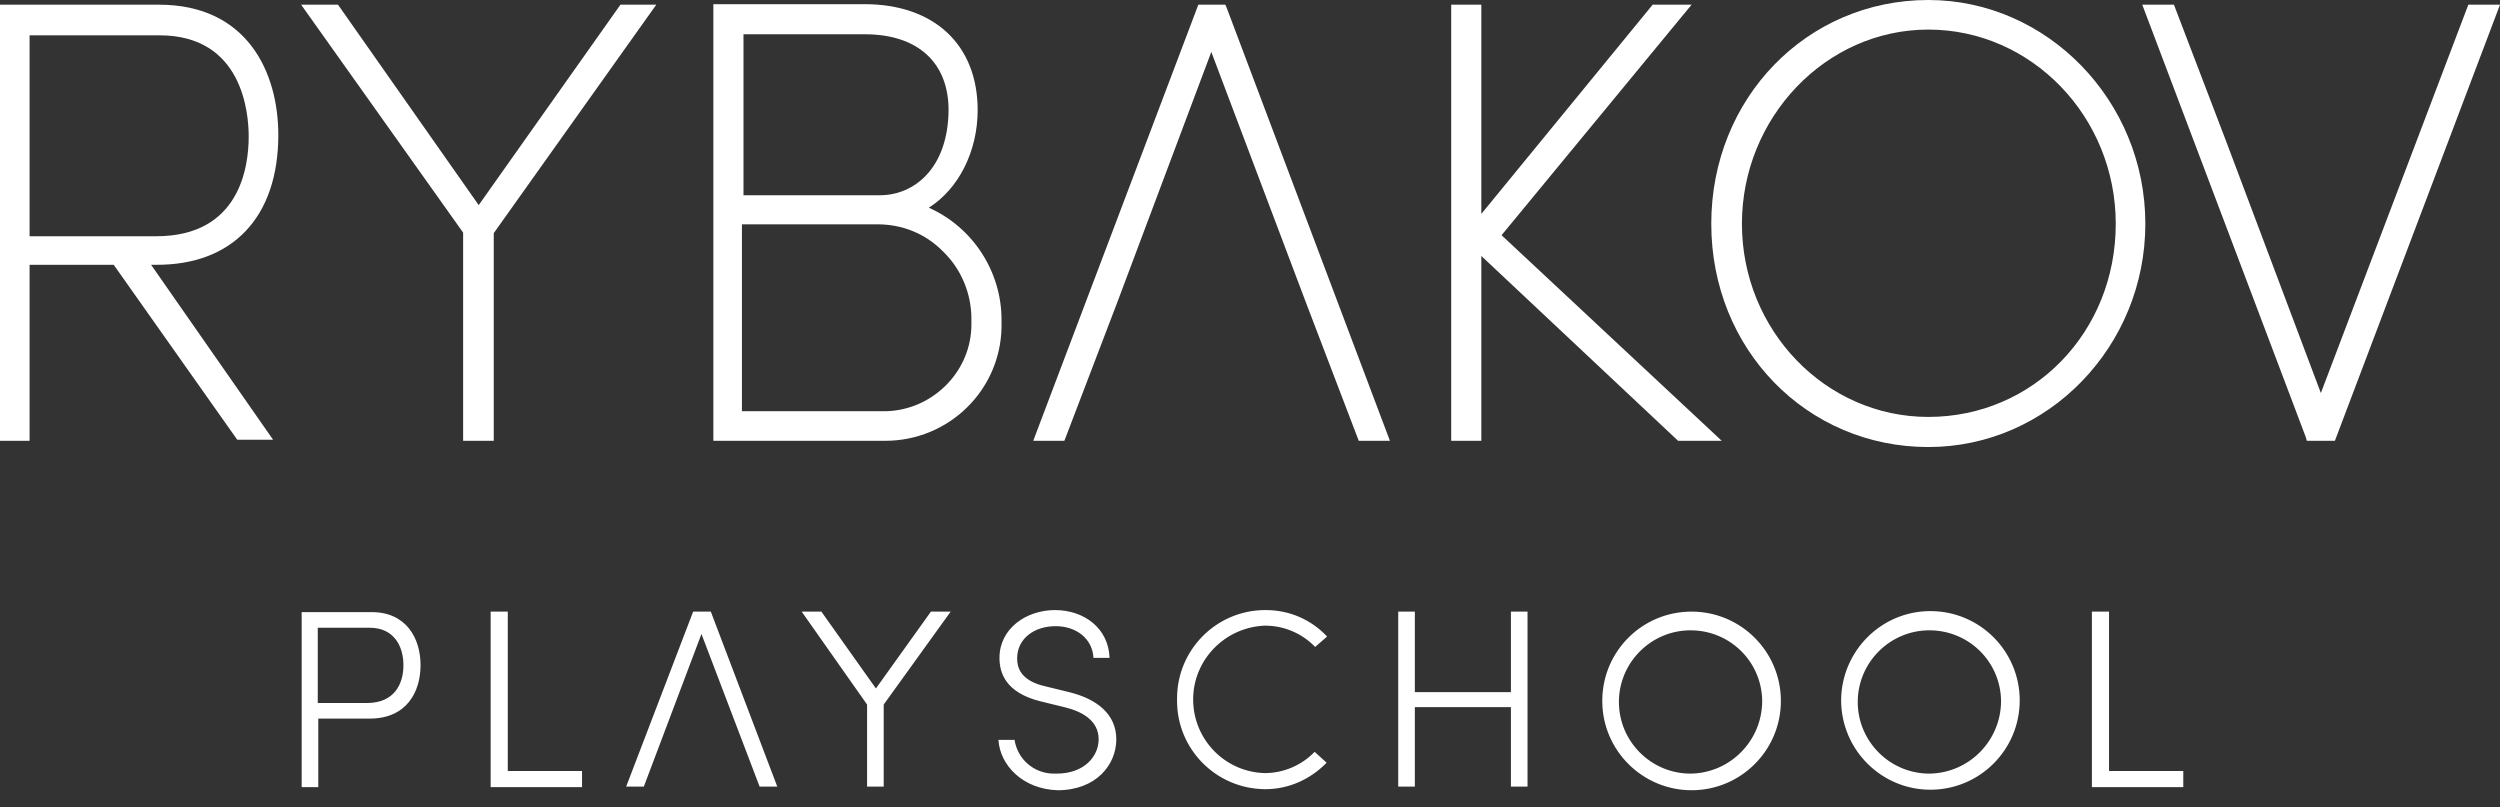 <?xml version="1.0" encoding="UTF-8"?> <svg xmlns="http://www.w3.org/2000/svg" width="96" height="31" viewBox="0 0 96 31" fill="none"><rect x="0" y="0" width="96" height="31" fill="#333333" stroke="none"/><path d="M1.136 9.072V1.356H6.121C9.311 1.356 9.55 4.327 9.55 5.244C9.55 6.4 9.211 9.072 6.001 9.072H1.136ZM10.687 5.184C10.687 2.771 9.49 0.18 6.101 0.18H0V16.927H1.136V10.168H4.366L9.111 16.887H10.487L5.802 10.168H5.981C8.932 10.188 10.687 8.334 10.687 5.184Z" fill="white"></path><path d="M18.96 16.927V8.952L25.201 0.18H23.825L18.382 7.876L12.979 0.18H11.563L17.784 8.932V16.927H18.96Z" fill="white"></path><path d="M28.55 6.5V3.908V1.316H33.215C35.229 1.316 36.425 2.393 36.425 4.227C36.405 6.48 35.089 7.497 33.793 7.497H28.55V6.5ZM36.186 9.63C36.904 10.308 37.302 11.265 37.302 12.242V12.362C37.302 12.402 37.302 12.441 37.302 12.461C37.302 13.319 36.963 14.136 36.365 14.754C35.747 15.392 34.91 15.771 34.013 15.791H28.49V8.614H33.514C33.574 8.614 33.634 8.614 33.694 8.614C34.651 8.614 35.528 8.972 36.186 9.63ZM37.542 4.227C37.542 1.715 35.867 0.16 33.195 0.16H27.393V16.927H33.893C33.933 16.927 33.953 16.927 33.993 16.927C36.425 16.927 38.419 14.993 38.459 12.561C38.459 12.481 38.459 12.422 38.459 12.342C38.459 12.322 38.459 12.302 38.459 12.282C38.459 10.428 37.362 8.733 35.667 7.976C36.804 7.258 37.542 5.822 37.542 4.227Z" fill="white"></path><path d="M47.053 0.18H46.016L39.676 16.927H40.872L42.906 11.604L46.514 1.994L50.143 11.604L52.176 16.927H53.373L47.112 0.319L47.053 0.18Z" fill="white"></path><path d="M55.726 0.18V16.927H56.883V9.829L64.439 16.927H66.114L57.66 9.032L64.957 0.18H63.462L56.883 8.214V0.18H55.726Z" fill="white"></path><path d="M74.047 1.136C78.015 1.136 81.245 4.486 81.245 8.593C81.245 12.76 78.075 16.01 74.047 16.01C70.1 16.01 66.89 12.68 66.89 8.593C66.89 4.526 70.1 1.136 74.047 1.136ZM74.047 17.166C78.653 17.166 82.381 13.298 82.381 8.593C82.381 3.868 78.613 0 74.047 0C69.382 0 65.713 3.768 65.713 8.593C65.713 13.418 69.382 17.166 74.047 17.166Z" fill="white"></path><path d="M88.583 16.927H89.66L96 0.18H94.784L89.121 15.093L85.513 5.503L83.479 0.18H82.263L88.543 16.788L88.583 16.927Z" fill="white"></path><path d="M15.492 25.54C15.492 24.822 15.133 24.105 14.196 24.105H12.202V26.995H14.136C15.133 26.976 15.492 26.278 15.492 25.54ZM18.861 23.486H19.499V29.607H22.35V30.225H18.841V23.486H18.861ZM26.936 24.344L24.723 30.205H24.045L26.617 23.486H27.295L29.847 30.205H29.169L26.936 24.344ZM36.506 23.486L33.934 27.055V30.205H33.296V27.055L30.784 23.486H31.541L33.635 26.437L35.748 23.486H36.506ZM38.34 28.411H38.958C39.078 29.169 39.716 29.707 40.473 29.707C40.513 29.707 40.533 29.707 40.573 29.707C41.65 29.707 42.188 29.029 42.188 28.391C42.188 27.653 41.53 27.314 40.872 27.155L39.975 26.936C38.579 26.597 38.38 25.799 38.38 25.261C38.38 24.144 39.397 23.427 40.513 23.427C41.63 23.427 42.567 24.124 42.607 25.261H41.989C41.949 24.523 41.331 24.045 40.533 24.045C39.716 24.045 39.058 24.523 39.058 25.281C39.058 25.6 39.157 26.138 40.154 26.358L41.052 26.577C42.108 26.836 42.866 27.414 42.866 28.391C42.866 29.368 42.088 30.345 40.613 30.345C39.277 30.305 38.4 29.388 38.34 28.411ZM45.199 26.876C45.199 26.856 45.199 26.836 45.199 26.816C45.199 24.962 46.694 23.447 48.548 23.427H48.588H48.608C49.505 23.427 50.343 23.785 50.961 24.443L50.502 24.842C50.004 24.324 49.306 24.025 48.588 24.025C48.588 24.025 48.588 24.025 48.568 24.025C47.033 24.085 45.817 25.341 45.817 26.856C45.817 28.391 47.033 29.647 48.568 29.687C49.286 29.687 49.984 29.388 50.482 28.87L50.941 29.288C50.323 29.926 49.485 30.305 48.588 30.305H48.568C46.694 30.285 45.199 28.77 45.199 26.916V26.896V26.876ZM58.657 23.486V30.205H58.019V27.155H54.33V30.205H53.692V23.486H54.33V26.577H58.019V23.486H58.657ZM67.668 26.876C67.629 25.381 66.412 24.204 64.917 24.204C63.402 24.204 62.166 25.44 62.166 26.956C62.166 28.471 63.402 29.707 64.917 29.707C66.452 29.687 67.668 28.431 67.668 26.916C67.668 26.896 67.668 26.876 67.668 26.876ZM61.528 26.876C61.547 25.002 63.063 23.486 64.957 23.486C66.851 23.486 68.386 25.022 68.386 26.916C68.386 28.81 66.851 30.345 64.957 30.345C63.083 30.345 61.547 28.83 61.528 26.956V26.876ZM76.84 26.876C76.8 25.381 75.584 24.204 74.088 24.204C72.573 24.204 71.337 25.44 71.337 26.956C71.337 28.471 72.573 29.707 74.088 29.707C75.624 29.687 76.84 28.431 76.84 26.916C76.84 26.896 76.84 26.876 76.84 26.876ZM70.699 26.876C70.719 25.002 72.234 23.466 74.128 23.466C76.022 23.466 77.557 25.002 77.557 26.896C77.557 28.79 76.022 30.325 74.128 30.325C72.254 30.325 70.719 28.81 70.699 26.916V26.876ZM80.349 23.486H80.987V29.607H83.838V30.225H80.329V23.486H80.349ZM16.149 25.54C16.149 26.577 15.611 27.594 14.196 27.594H12.222V30.225H11.584V23.506H14.236C15.591 23.486 16.149 24.503 16.149 25.54Z" fill="white"></path></svg> 